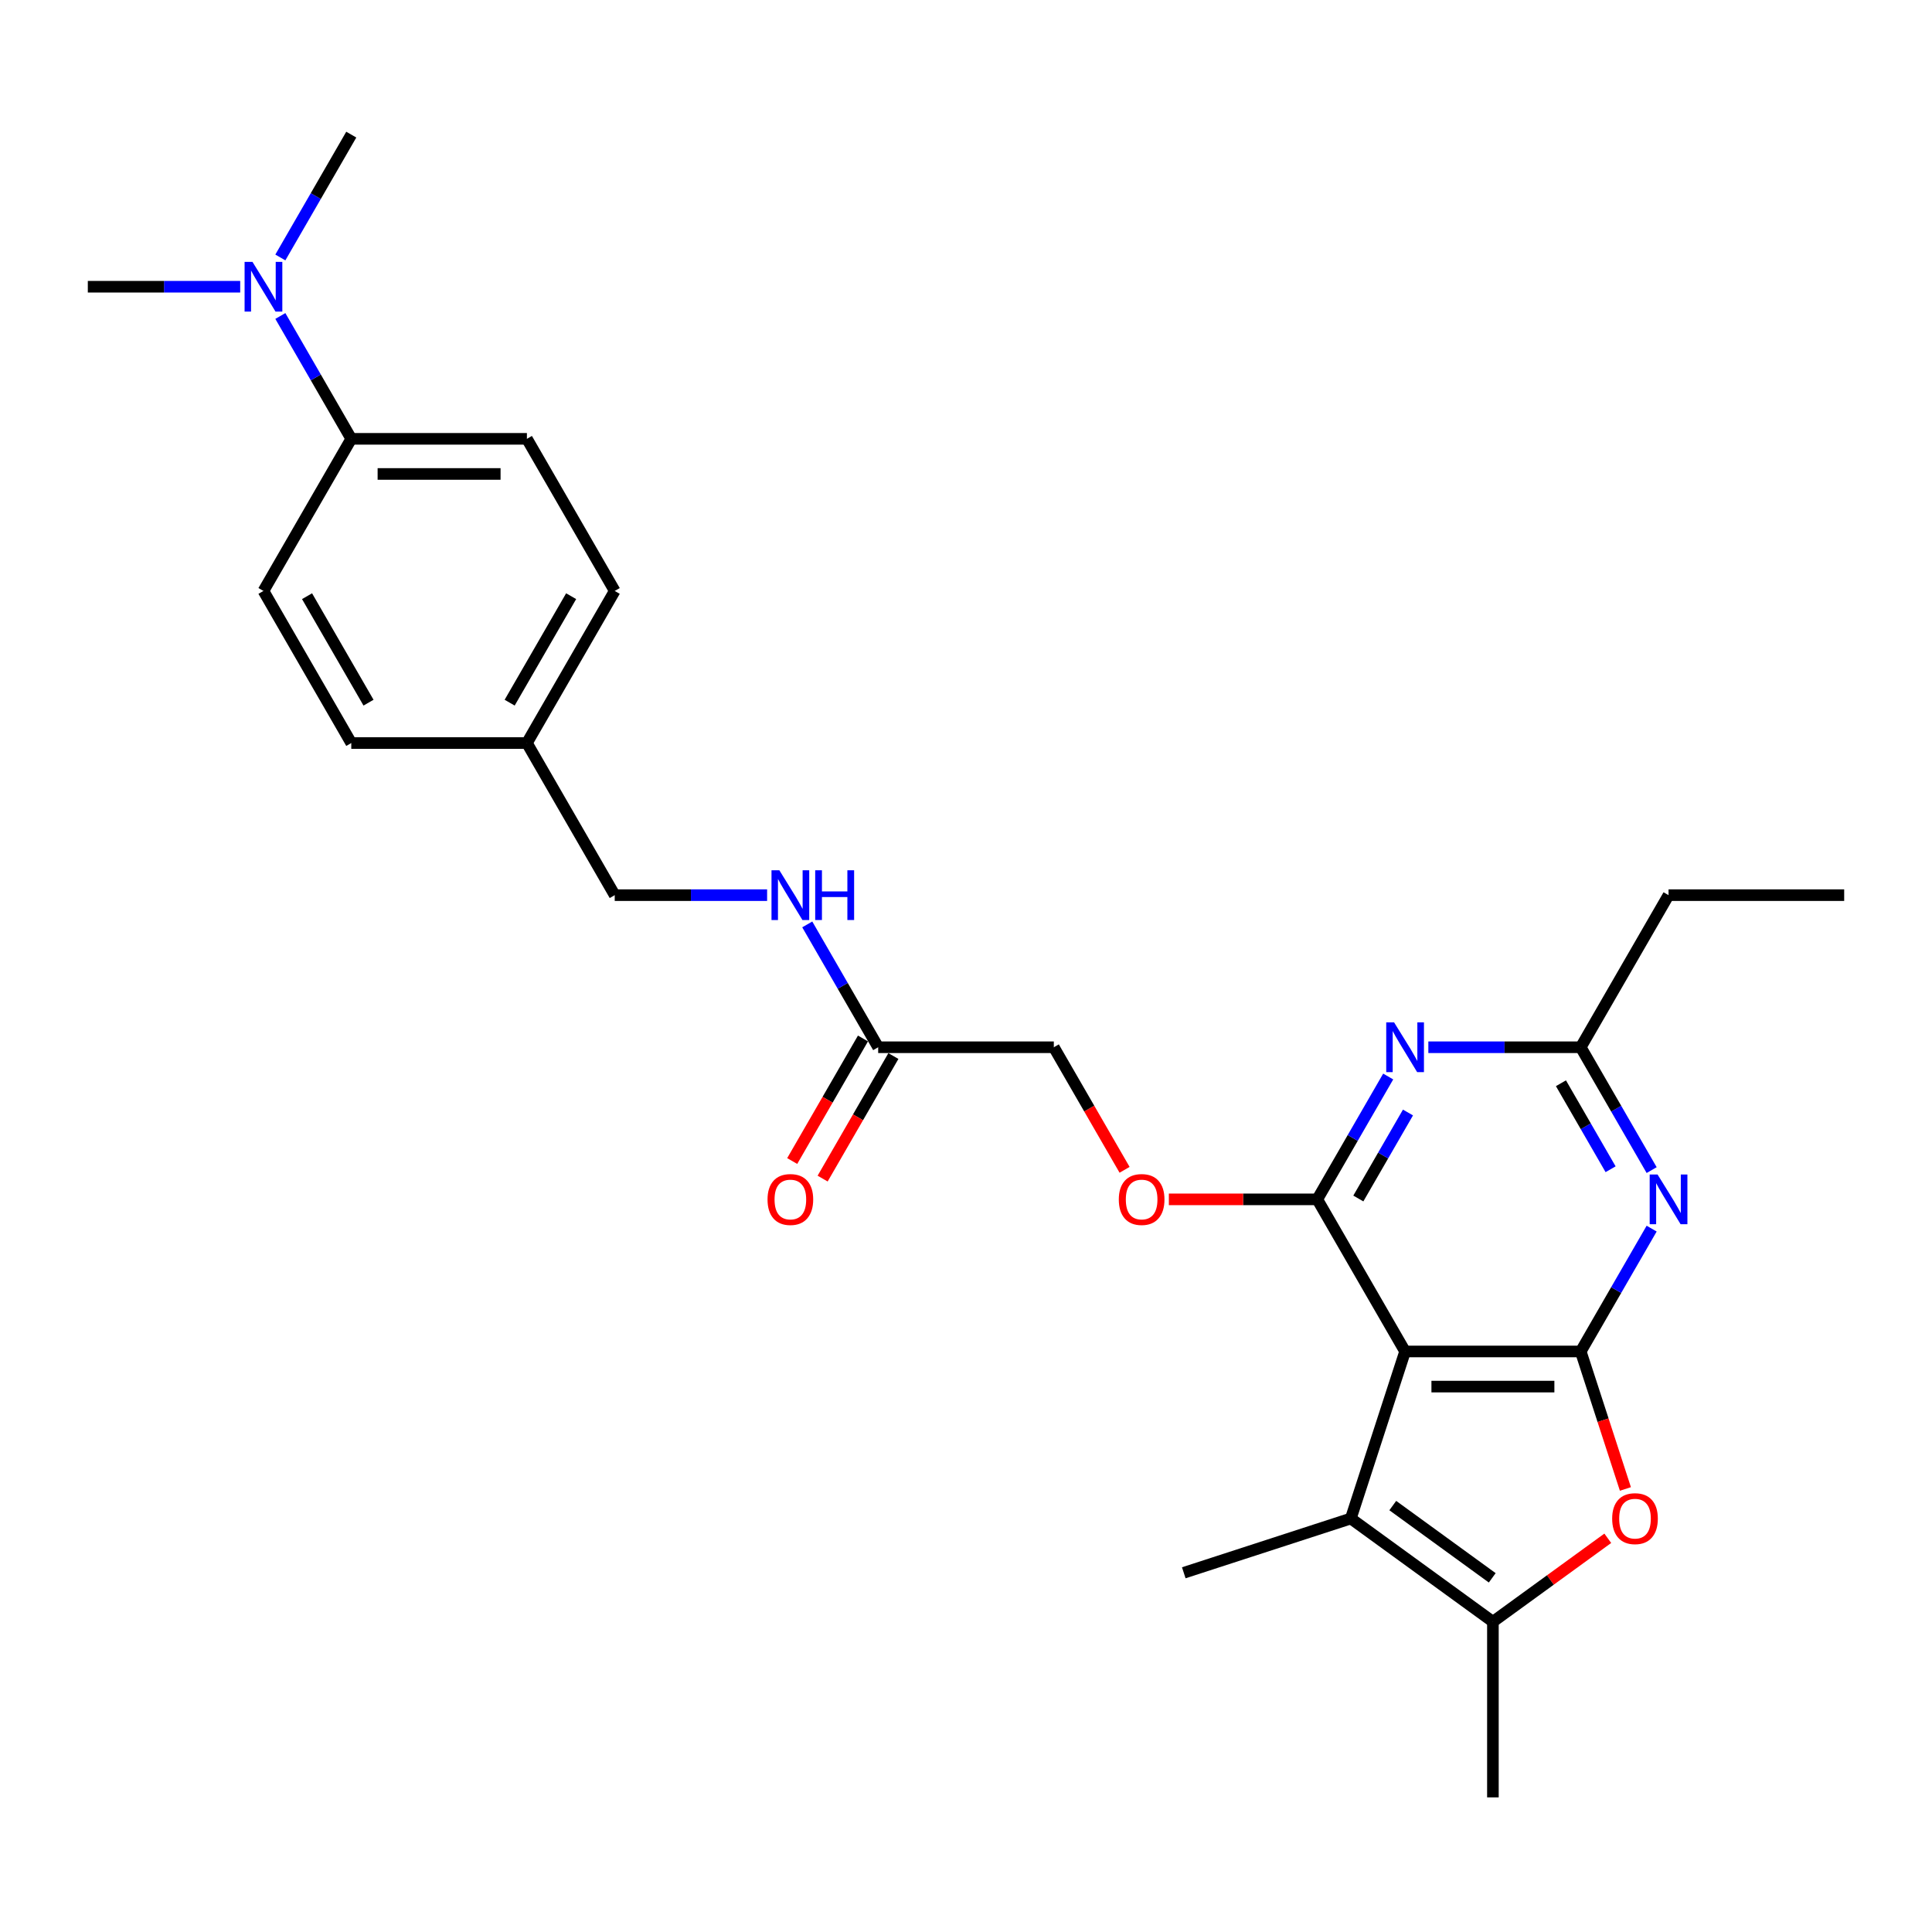 <?xml version='1.0' encoding='iso-8859-1'?>
<svg version='1.1' baseProfile='full'
              xmlns='http://www.w3.org/2000/svg'
                      xmlns:rdkit='http://www.rdkit.org/xml'
                      xmlns:xlink='http://www.w3.org/1999/xlink'
                  xml:space='preserve'
width='1000px' height='1000px' viewBox='0 0 1000 1000'>
<!-- END OF HEADER -->
<rect style='opacity:1.0;fill:#FFFFFF;stroke:none' width='1000' height='1000' x='0' y='0'> </rect>
<path class='bond-0' d='M 727.273,699.516 L 818.182,699.516' style='fill:none;fill-rule:evenodd;stroke:#000000;stroke-width:6px;stroke-linecap:butt;stroke-linejoin:miter;stroke-opacity:1' />
<path class='bond-0' d='M 740.909,717.698 L 804.545,717.698' style='fill:none;fill-rule:evenodd;stroke:#000000;stroke-width:6px;stroke-linecap:butt;stroke-linejoin:miter;stroke-opacity:1' />
<path class='bond-1' d='M 727.273,699.516 L 681.818,620.787' style='fill:none;fill-rule:evenodd;stroke:#000000;stroke-width:6px;stroke-linecap:butt;stroke-linejoin:miter;stroke-opacity:1' />
<path class='bond-2' d='M 727.273,699.516 L 699.18,785.976' style='fill:none;fill-rule:evenodd;stroke:#000000;stroke-width:6px;stroke-linecap:butt;stroke-linejoin:miter;stroke-opacity:1' />
<path class='bond-3' d='M 818.182,699.516 L 836.537,667.724' style='fill:none;fill-rule:evenodd;stroke:#000000;stroke-width:6px;stroke-linecap:butt;stroke-linejoin:miter;stroke-opacity:1' />
<path class='bond-3' d='M 836.537,667.724 L 854.892,635.932' style='fill:none;fill-rule:evenodd;stroke:#0000FF;stroke-width:6px;stroke-linecap:butt;stroke-linejoin:miter;stroke-opacity:1' />
<path class='bond-5' d='M 818.182,699.516 L 829.744,735.101' style='fill:none;fill-rule:evenodd;stroke:#000000;stroke-width:6px;stroke-linecap:butt;stroke-linejoin:miter;stroke-opacity:1' />
<path class='bond-5' d='M 829.744,735.101 L 841.306,770.685' style='fill:none;fill-rule:evenodd;stroke:#FF0000;stroke-width:6px;stroke-linecap:butt;stroke-linejoin:miter;stroke-opacity:1' />
<path class='bond-4' d='M 681.818,620.787 L 700.173,588.995' style='fill:none;fill-rule:evenodd;stroke:#000000;stroke-width:6px;stroke-linecap:butt;stroke-linejoin:miter;stroke-opacity:1' />
<path class='bond-4' d='M 700.173,588.995 L 718.528,557.203' style='fill:none;fill-rule:evenodd;stroke:#0000FF;stroke-width:6px;stroke-linecap:butt;stroke-linejoin:miter;stroke-opacity:1' />
<path class='bond-4' d='M 703.071,620.34 L 715.919,598.086' style='fill:none;fill-rule:evenodd;stroke:#000000;stroke-width:6px;stroke-linecap:butt;stroke-linejoin:miter;stroke-opacity:1' />
<path class='bond-4' d='M 715.919,598.086 L 728.768,575.831' style='fill:none;fill-rule:evenodd;stroke:#0000FF;stroke-width:6px;stroke-linecap:butt;stroke-linejoin:miter;stroke-opacity:1' />
<path class='bond-8' d='M 681.818,620.787 L 643.409,620.787' style='fill:none;fill-rule:evenodd;stroke:#000000;stroke-width:6px;stroke-linecap:butt;stroke-linejoin:miter;stroke-opacity:1' />
<path class='bond-8' d='M 643.409,620.787 L 605,620.787' style='fill:none;fill-rule:evenodd;stroke:#FF0000;stroke-width:6px;stroke-linecap:butt;stroke-linejoin:miter;stroke-opacity:1' />
<path class='bond-6' d='M 699.18,785.976 L 772.727,839.411' style='fill:none;fill-rule:evenodd;stroke:#000000;stroke-width:6px;stroke-linecap:butt;stroke-linejoin:miter;stroke-opacity:1' />
<path class='bond-6' d='M 720.899,779.282 L 772.382,816.686' style='fill:none;fill-rule:evenodd;stroke:#000000;stroke-width:6px;stroke-linecap:butt;stroke-linejoin:miter;stroke-opacity:1' />
<path class='bond-19' d='M 699.18,785.976 L 612.721,814.069' style='fill:none;fill-rule:evenodd;stroke:#000000;stroke-width:6px;stroke-linecap:butt;stroke-linejoin:miter;stroke-opacity:1' />
<path class='bond-28' d='M 854.892,605.641 L 836.537,573.849' style='fill:none;fill-rule:evenodd;stroke:#0000FF;stroke-width:6px;stroke-linecap:butt;stroke-linejoin:miter;stroke-opacity:1' />
<path class='bond-28' d='M 836.537,573.849 L 818.182,542.057' style='fill:none;fill-rule:evenodd;stroke:#000000;stroke-width:6px;stroke-linecap:butt;stroke-linejoin:miter;stroke-opacity:1' />
<path class='bond-28' d='M 833.64,605.195 L 820.791,582.94' style='fill:none;fill-rule:evenodd;stroke:#0000FF;stroke-width:6px;stroke-linecap:butt;stroke-linejoin:miter;stroke-opacity:1' />
<path class='bond-28' d='M 820.791,582.94 L 807.942,560.686' style='fill:none;fill-rule:evenodd;stroke:#000000;stroke-width:6px;stroke-linecap:butt;stroke-linejoin:miter;stroke-opacity:1' />
<path class='bond-7' d='M 739.309,542.057 L 778.745,542.057' style='fill:none;fill-rule:evenodd;stroke:#0000FF;stroke-width:6px;stroke-linecap:butt;stroke-linejoin:miter;stroke-opacity:1' />
<path class='bond-7' d='M 778.745,542.057 L 818.182,542.057' style='fill:none;fill-rule:evenodd;stroke:#000000;stroke-width:6px;stroke-linecap:butt;stroke-linejoin:miter;stroke-opacity:1' />
<path class='bond-27' d='M 832.183,796.214 L 802.455,817.812' style='fill:none;fill-rule:evenodd;stroke:#FF0000;stroke-width:6px;stroke-linecap:butt;stroke-linejoin:miter;stroke-opacity:1' />
<path class='bond-27' d='M 802.455,817.812 L 772.727,839.411' style='fill:none;fill-rule:evenodd;stroke:#000000;stroke-width:6px;stroke-linecap:butt;stroke-linejoin:miter;stroke-opacity:1' />
<path class='bond-22' d='M 772.727,839.411 L 772.727,930.32' style='fill:none;fill-rule:evenodd;stroke:#000000;stroke-width:6px;stroke-linecap:butt;stroke-linejoin:miter;stroke-opacity:1' />
<path class='bond-23' d='M 818.182,542.057 L 863.636,463.328' style='fill:none;fill-rule:evenodd;stroke:#000000;stroke-width:6px;stroke-linecap:butt;stroke-linejoin:miter;stroke-opacity:1' />
<path class='bond-16' d='M 582.081,605.496 L 563.768,573.777' style='fill:none;fill-rule:evenodd;stroke:#FF0000;stroke-width:6px;stroke-linecap:butt;stroke-linejoin:miter;stroke-opacity:1' />
<path class='bond-16' d='M 563.768,573.777 L 545.455,542.057' style='fill:none;fill-rule:evenodd;stroke:#000000;stroke-width:6px;stroke-linecap:butt;stroke-linejoin:miter;stroke-opacity:1' />
<path class='bond-9' d='M 454.545,542.057 L 545.455,542.057' style='fill:none;fill-rule:evenodd;stroke:#000000;stroke-width:6px;stroke-linecap:butt;stroke-linejoin:miter;stroke-opacity:1' />
<path class='bond-11' d='M 454.545,542.057 L 436.19,510.265' style='fill:none;fill-rule:evenodd;stroke:#000000;stroke-width:6px;stroke-linecap:butt;stroke-linejoin:miter;stroke-opacity:1' />
<path class='bond-11' d='M 436.19,510.265 L 417.835,478.473' style='fill:none;fill-rule:evenodd;stroke:#0000FF;stroke-width:6px;stroke-linecap:butt;stroke-linejoin:miter;stroke-opacity:1' />
<path class='bond-13' d='M 446.672,537.512 L 428.359,569.231' style='fill:none;fill-rule:evenodd;stroke:#000000;stroke-width:6px;stroke-linecap:butt;stroke-linejoin:miter;stroke-opacity:1' />
<path class='bond-13' d='M 428.359,569.231 L 410.046,600.95' style='fill:none;fill-rule:evenodd;stroke:#FF0000;stroke-width:6px;stroke-linecap:butt;stroke-linejoin:miter;stroke-opacity:1' />
<path class='bond-13' d='M 462.418,546.603 L 444.105,578.322' style='fill:none;fill-rule:evenodd;stroke:#000000;stroke-width:6px;stroke-linecap:butt;stroke-linejoin:miter;stroke-opacity:1' />
<path class='bond-13' d='M 444.105,578.322 L 425.792,610.041' style='fill:none;fill-rule:evenodd;stroke:#FF0000;stroke-width:6px;stroke-linecap:butt;stroke-linejoin:miter;stroke-opacity:1' />
<path class='bond-10' d='M 181.818,227.139 L 272.727,227.139' style='fill:none;fill-rule:evenodd;stroke:#000000;stroke-width:6px;stroke-linecap:butt;stroke-linejoin:miter;stroke-opacity:1' />
<path class='bond-10' d='M 195.455,245.321 L 259.091,245.321' style='fill:none;fill-rule:evenodd;stroke:#000000;stroke-width:6px;stroke-linecap:butt;stroke-linejoin:miter;stroke-opacity:1' />
<path class='bond-12' d='M 181.818,227.139 L 163.463,195.347' style='fill:none;fill-rule:evenodd;stroke:#000000;stroke-width:6px;stroke-linecap:butt;stroke-linejoin:miter;stroke-opacity:1' />
<path class='bond-12' d='M 163.463,195.347 L 145.108,163.555' style='fill:none;fill-rule:evenodd;stroke:#0000FF;stroke-width:6px;stroke-linecap:butt;stroke-linejoin:miter;stroke-opacity:1' />
<path class='bond-29' d='M 181.818,227.139 L 136.364,305.869' style='fill:none;fill-rule:evenodd;stroke:#000000;stroke-width:6px;stroke-linecap:butt;stroke-linejoin:miter;stroke-opacity:1' />
<path class='bond-17' d='M 397.055,463.328 L 357.618,463.328' style='fill:none;fill-rule:evenodd;stroke:#0000FF;stroke-width:6px;stroke-linecap:butt;stroke-linejoin:miter;stroke-opacity:1' />
<path class='bond-17' d='M 357.618,463.328 L 318.182,463.328' style='fill:none;fill-rule:evenodd;stroke:#000000;stroke-width:6px;stroke-linecap:butt;stroke-linejoin:miter;stroke-opacity:1' />
<path class='bond-24' d='M 145.108,133.264 L 163.463,101.472' style='fill:none;fill-rule:evenodd;stroke:#0000FF;stroke-width:6px;stroke-linecap:butt;stroke-linejoin:miter;stroke-opacity:1' />
<path class='bond-24' d='M 163.463,101.472 L 181.818,69.68' style='fill:none;fill-rule:evenodd;stroke:#000000;stroke-width:6px;stroke-linecap:butt;stroke-linejoin:miter;stroke-opacity:1' />
<path class='bond-25' d='M 124.327,148.409 L 84.891,148.409' style='fill:none;fill-rule:evenodd;stroke:#0000FF;stroke-width:6px;stroke-linecap:butt;stroke-linejoin:miter;stroke-opacity:1' />
<path class='bond-25' d='M 84.891,148.409 L 45.455,148.409' style='fill:none;fill-rule:evenodd;stroke:#000000;stroke-width:6px;stroke-linecap:butt;stroke-linejoin:miter;stroke-opacity:1' />
<path class='bond-14' d='M 136.364,305.869 L 181.818,384.598' style='fill:none;fill-rule:evenodd;stroke:#000000;stroke-width:6px;stroke-linecap:butt;stroke-linejoin:miter;stroke-opacity:1' />
<path class='bond-14' d='M 158.928,308.587 L 190.746,363.698' style='fill:none;fill-rule:evenodd;stroke:#000000;stroke-width:6px;stroke-linecap:butt;stroke-linejoin:miter;stroke-opacity:1' />
<path class='bond-15' d='M 272.727,227.139 L 318.182,305.869' style='fill:none;fill-rule:evenodd;stroke:#000000;stroke-width:6px;stroke-linecap:butt;stroke-linejoin:miter;stroke-opacity:1' />
<path class='bond-18' d='M 318.182,463.328 L 272.727,384.598' style='fill:none;fill-rule:evenodd;stroke:#000000;stroke-width:6px;stroke-linecap:butt;stroke-linejoin:miter;stroke-opacity:1' />
<path class='bond-20' d='M 272.727,384.598 L 181.818,384.598' style='fill:none;fill-rule:evenodd;stroke:#000000;stroke-width:6px;stroke-linecap:butt;stroke-linejoin:miter;stroke-opacity:1' />
<path class='bond-21' d='M 272.727,384.598 L 318.182,305.869' style='fill:none;fill-rule:evenodd;stroke:#000000;stroke-width:6px;stroke-linecap:butt;stroke-linejoin:miter;stroke-opacity:1' />
<path class='bond-21' d='M 263.8,363.698 L 295.618,308.587' style='fill:none;fill-rule:evenodd;stroke:#000000;stroke-width:6px;stroke-linecap:butt;stroke-linejoin:miter;stroke-opacity:1' />
<path class='bond-26' d='M 863.636,463.328 L 954.545,463.328' style='fill:none;fill-rule:evenodd;stroke:#000000;stroke-width:6px;stroke-linecap:butt;stroke-linejoin:miter;stroke-opacity:1' />
<path  class='atom-4' d='M 857.945 607.914
L 866.382 621.55
Q 867.218 622.896, 868.564 625.332
Q 869.909 627.769, 869.982 627.914
L 869.982 607.914
L 873.4 607.914
L 873.4 633.66
L 869.873 633.66
L 860.818 618.75
Q 859.764 617.005, 858.636 615.005
Q 857.545 613.005, 857.218 612.387
L 857.218 633.66
L 853.873 633.66
L 853.873 607.914
L 857.945 607.914
' fill='#0000FF'/>
<path  class='atom-5' d='M 721.582 529.185
L 730.018 542.821
Q 730.855 544.166, 732.2 546.603
Q 733.545 549.039, 733.618 549.185
L 733.618 529.185
L 737.036 529.185
L 737.036 554.93
L 733.509 554.93
L 724.455 540.021
Q 723.4 538.275, 722.273 536.275
Q 721.182 534.275, 720.855 533.657
L 720.855 554.93
L 717.509 554.93
L 717.509 529.185
L 721.582 529.185
' fill='#0000FF'/>
<path  class='atom-6' d='M 834.456 786.049
Q 834.456 779.867, 837.511 776.412
Q 840.565 772.958, 846.274 772.958
Q 851.983 772.958, 855.038 776.412
Q 858.092 779.867, 858.092 786.049
Q 858.092 792.303, 855.002 795.867
Q 851.911 799.394, 846.274 799.394
Q 840.602 799.394, 837.511 795.867
Q 834.456 792.34, 834.456 786.049
M 846.274 796.485
Q 850.202 796.485, 852.311 793.867
Q 854.456 791.212, 854.456 786.049
Q 854.456 780.994, 852.311 778.449
Q 850.202 775.867, 846.274 775.867
Q 842.347 775.867, 840.202 778.412
Q 838.092 780.958, 838.092 786.049
Q 838.092 791.249, 840.202 793.867
Q 842.347 796.485, 846.274 796.485
' fill='#FF0000'/>
<path  class='atom-9' d='M 579.091 620.86
Q 579.091 614.678, 582.145 611.223
Q 585.2 607.769, 590.909 607.769
Q 596.618 607.769, 599.673 611.223
Q 602.727 614.678, 602.727 620.86
Q 602.727 627.114, 599.636 630.678
Q 596.545 634.205, 590.909 634.205
Q 585.236 634.205, 582.145 630.678
Q 579.091 627.15, 579.091 620.86
M 590.909 631.296
Q 594.836 631.296, 596.945 628.678
Q 599.091 626.023, 599.091 620.86
Q 599.091 615.805, 596.945 613.26
Q 594.836 610.678, 590.909 610.678
Q 586.982 610.678, 584.836 613.223
Q 582.727 615.769, 582.727 620.86
Q 582.727 626.06, 584.836 628.678
Q 586.982 631.296, 590.909 631.296
' fill='#FF0000'/>
<path  class='atom-12' d='M 403.4 450.455
L 411.836 464.091
Q 412.673 465.437, 414.018 467.873
Q 415.364 470.31, 415.436 470.455
L 415.436 450.455
L 418.855 450.455
L 418.855 476.2
L 415.327 476.2
L 406.273 461.291
Q 405.218 459.546, 404.091 457.546
Q 403 455.546, 402.673 454.928
L 402.673 476.2
L 399.327 476.2
L 399.327 450.455
L 403.4 450.455
' fill='#0000FF'/>
<path  class='atom-12' d='M 421.945 450.455
L 425.436 450.455
L 425.436 461.4
L 438.6 461.4
L 438.6 450.455
L 442.091 450.455
L 442.091 476.2
L 438.6 476.2
L 438.6 464.31
L 425.436 464.31
L 425.436 476.2
L 421.945 476.2
L 421.945 450.455
' fill='#0000FF'/>
<path  class='atom-13' d='M 130.673 135.537
L 139.109 149.173
Q 139.945 150.518, 141.291 152.955
Q 142.636 155.391, 142.709 155.537
L 142.709 135.537
L 146.127 135.537
L 146.127 161.282
L 142.6 161.282
L 133.545 146.373
Q 132.491 144.628, 131.364 142.628
Q 130.273 140.628, 129.945 140.009
L 129.945 161.282
L 126.6 161.282
L 126.6 135.537
L 130.673 135.537
' fill='#0000FF'/>
<path  class='atom-14' d='M 397.273 620.86
Q 397.273 614.678, 400.327 611.223
Q 403.382 607.769, 409.091 607.769
Q 414.8 607.769, 417.855 611.223
Q 420.909 614.678, 420.909 620.86
Q 420.909 627.114, 417.818 630.678
Q 414.727 634.205, 409.091 634.205
Q 403.418 634.205, 400.327 630.678
Q 397.273 627.15, 397.273 620.86
M 409.091 631.296
Q 413.018 631.296, 415.127 628.678
Q 417.273 626.023, 417.273 620.86
Q 417.273 615.805, 415.127 613.26
Q 413.018 610.678, 409.091 610.678
Q 405.164 610.678, 403.018 613.223
Q 400.909 615.769, 400.909 620.86
Q 400.909 626.06, 403.018 628.678
Q 405.164 631.296, 409.091 631.296
' fill='#FF0000'/>
</svg>
